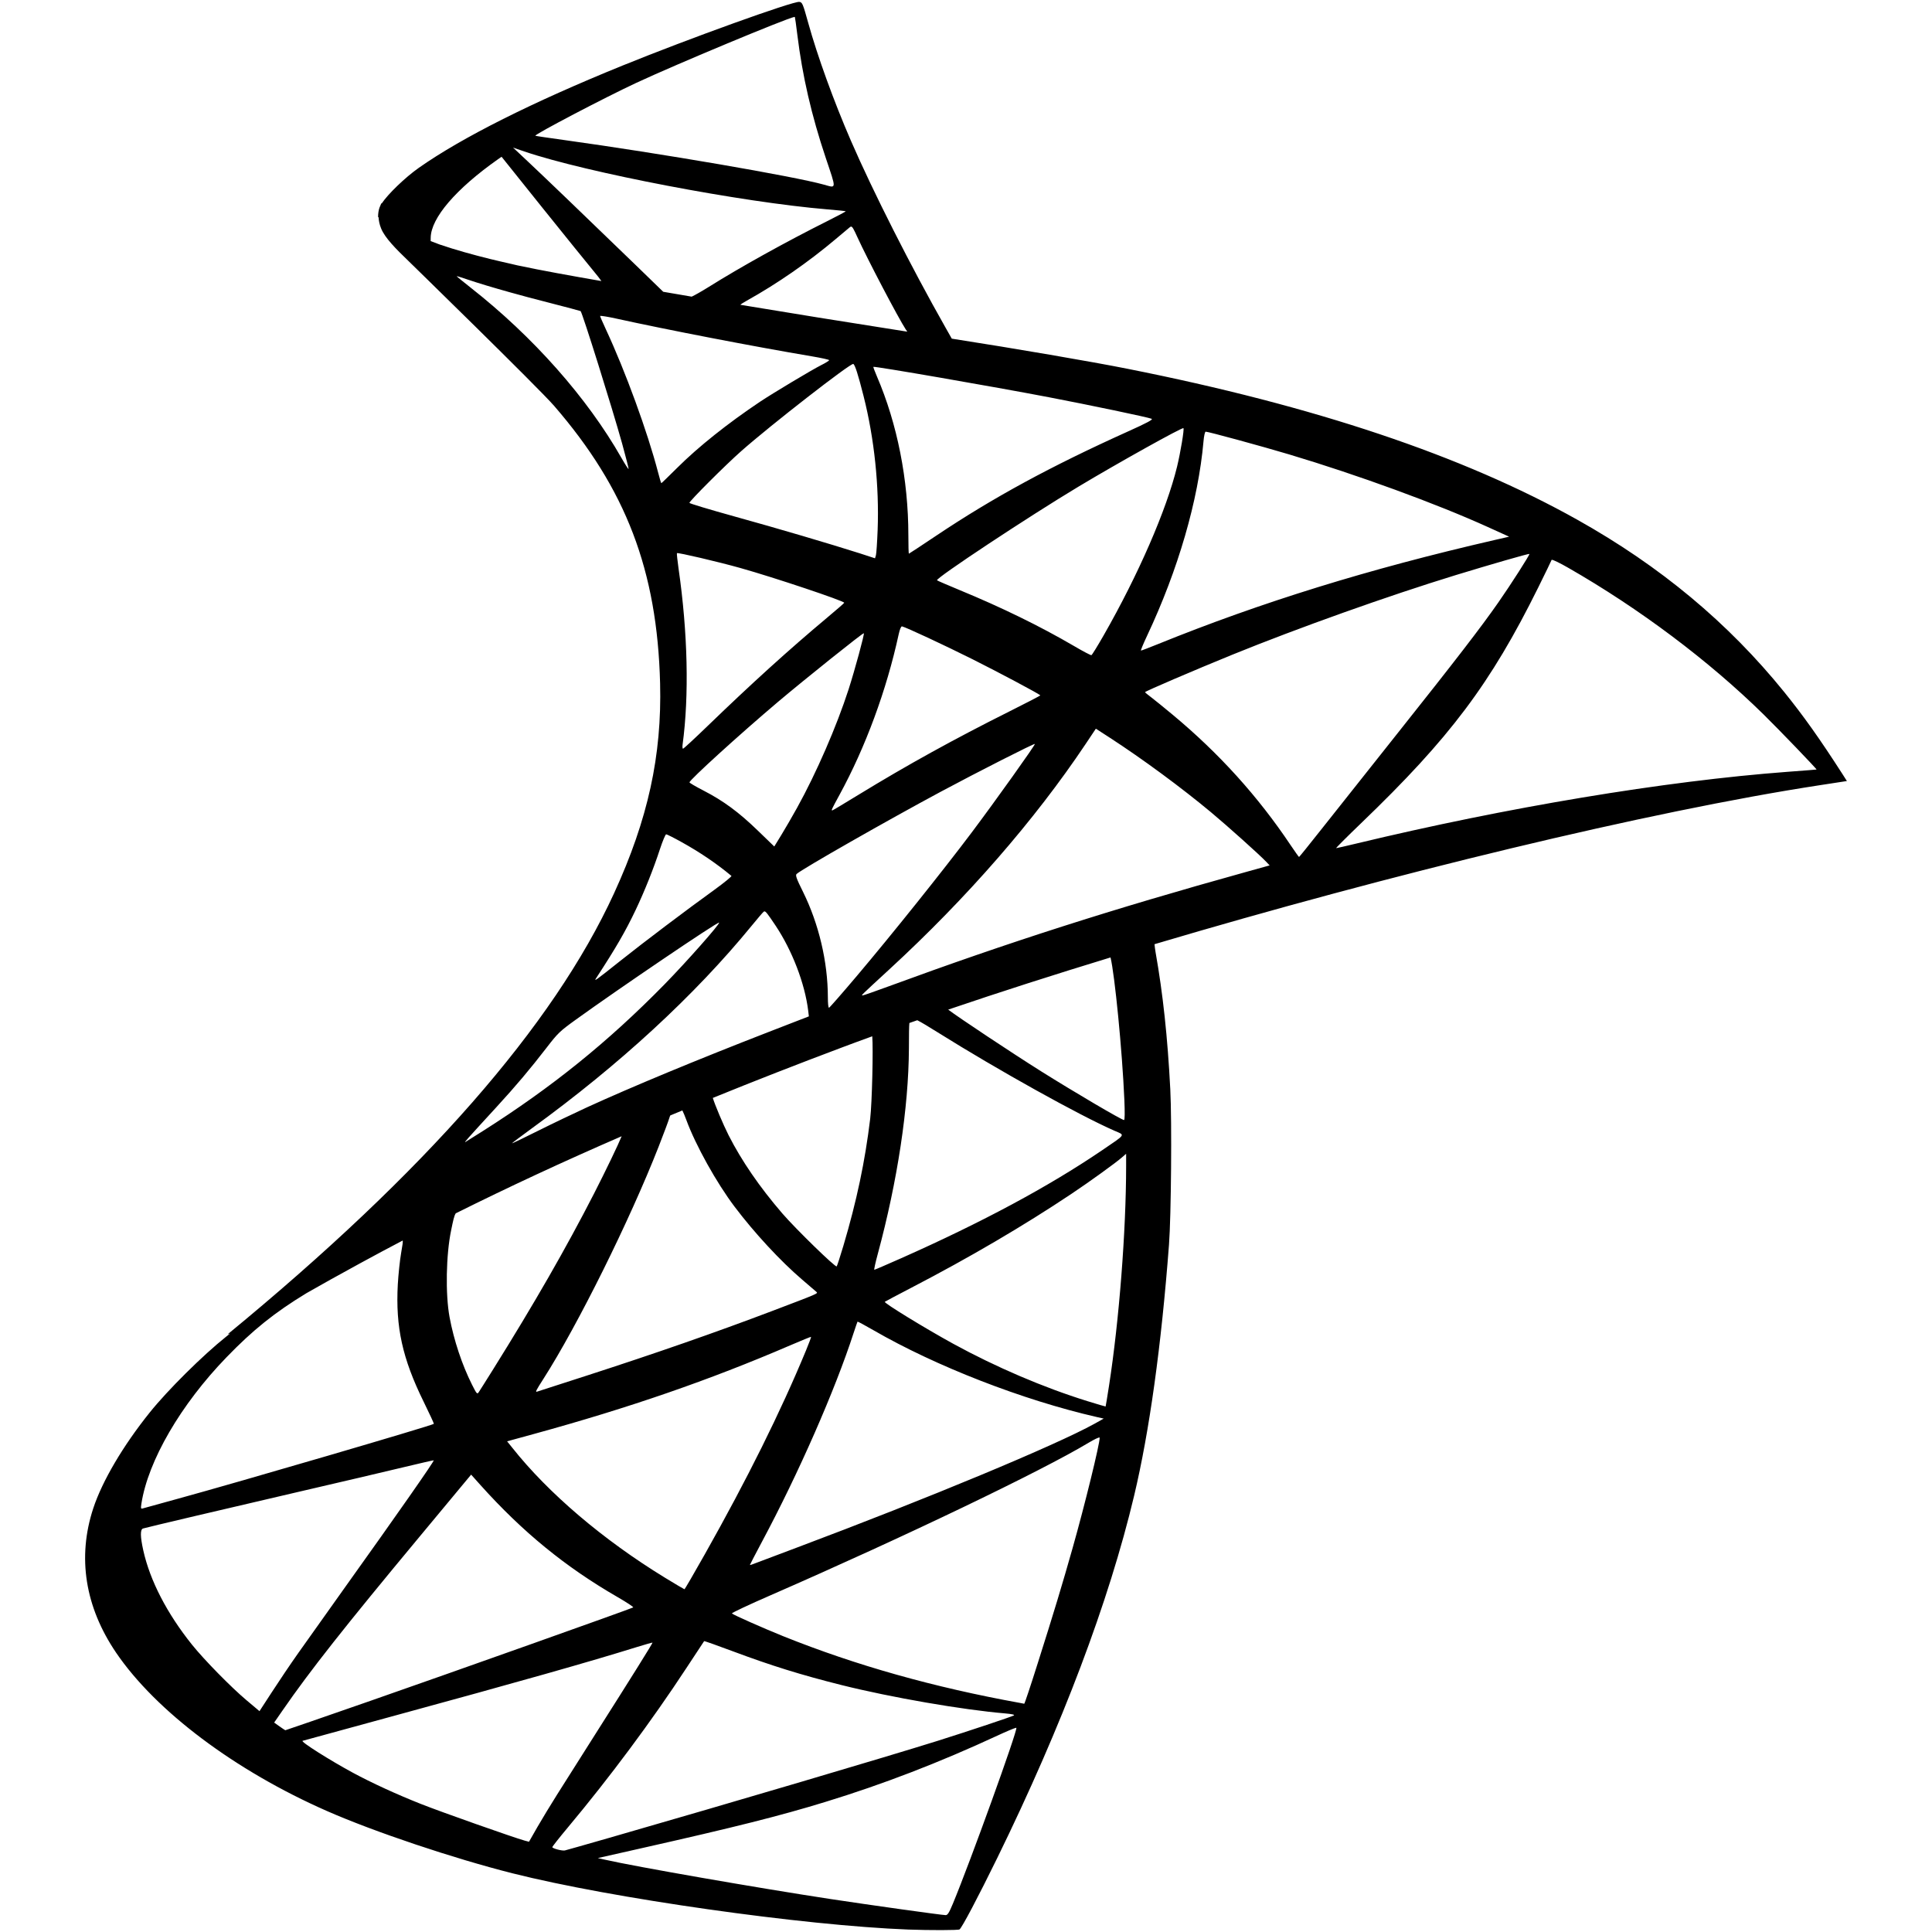 <svg width="42" height="42" viewBox="0 0 42 42" fill="none" xmlns="http://www.w3.org/2000/svg">
<path d="M40.15 16.979L40.061 16.839C39.553 16.049 39.206 15.563 38.789 15.046C37.57 13.539 36.094 12.309 34.287 11.297C31.803 9.906 28.58 8.825 24.506 8.016C23.739 7.863 22.061 7.575 20.691 7.362L20.554 7.12C19.805 5.799 18.978 4.165 18.498 3.059C18.126 2.202 17.769 1.215 17.571 0.501C17.453 0.076 17.441 0.049 17.376 0.041C17.235 0.025 14.982 0.837 13.534 1.425C11.572 2.222 10.048 2.986 9.108 3.646C8.803 3.86 8.428 4.225 8.296 4.426C8.295 4.423 8.293 4.42 8.293 4.416C8.293 4.416 8.276 4.443 8.26 4.491C8.258 4.495 8.256 4.499 8.254 4.502C8.23 4.566 8.219 4.64 8.219 4.716L8.23 4.726C8.234 4.797 8.249 4.878 8.285 4.966C8.366 5.17 8.61 5.414 8.879 5.673C8.879 5.673 11.7 8.424 12.046 8.823C13.608 10.627 14.287 12.402 14.35 14.854C14.39 16.427 14.087 17.81 13.35 19.417C12.029 22.298 9.246 25.475 4.948 29.007L5.002 28.989C4.975 29.011 4.947 29.033 4.921 29.054C4.409 29.462 3.646 30.219 3.256 30.705C2.676 31.427 2.223 32.196 2.028 32.788C1.677 33.853 1.848 34.932 2.524 35.928C3.389 37.199 5.109 38.492 7.11 39.371C8.131 39.82 9.853 40.399 11.145 40.725C13.297 41.268 17.457 41.859 19.748 41.947C20.212 41.964 20.831 41.963 20.859 41.944C20.91 41.911 21.266 41.235 21.68 40.39C23.088 37.514 24.107 34.818 24.655 32.515C24.987 31.12 25.246 29.261 25.413 27.056C25.46 26.439 25.477 24.379 25.441 23.679C25.382 22.54 25.282 21.611 25.121 20.7C25.11 20.635 25.102 20.573 25.098 20.526C30.197 19.011 35.835 17.64 39.571 17.068L40.15 16.979ZM26.21 9.384C26.268 9.384 27.424 9.699 28.023 9.878C29.511 10.323 31.23 10.951 32.344 11.457L32.807 11.667L32.48 11.742C29.754 12.369 27.417 13.092 25.166 14.005C24.979 14.081 24.816 14.143 24.804 14.143C24.793 14.143 24.853 13.999 24.936 13.822C25.613 12.384 26.05 10.876 26.163 9.595C26.173 9.478 26.194 9.384 26.21 9.384ZM25.588 10.146C25.357 11.091 24.746 12.494 23.992 13.813C23.859 14.045 23.74 14.239 23.726 14.243C23.712 14.247 23.54 14.157 23.345 14.042C22.607 13.611 21.772 13.203 20.855 12.825C20.599 12.719 20.381 12.625 20.37 12.615C20.328 12.575 22.367 11.226 23.447 10.578C24.312 10.059 25.703 9.284 25.727 9.308C25.748 9.328 25.662 9.842 25.588 10.146ZM16.767 28.507C15.567 28.962 14.26 29.418 12.76 29.903C12.188 30.087 11.704 30.244 11.685 30.25C11.628 30.272 11.646 30.237 11.813 29.976C12.558 28.812 13.688 26.535 14.319 24.925C14.428 24.646 14.533 24.366 14.551 24.303C14.557 24.282 14.564 24.265 14.571 24.249C14.658 24.213 14.746 24.176 14.834 24.14C14.854 24.178 14.888 24.26 14.921 24.349C15.123 24.898 15.577 25.714 15.972 26.236C16.403 26.806 16.965 27.413 17.436 27.816C17.587 27.946 17.728 28.067 17.748 28.084C17.788 28.12 17.802 28.114 16.767 28.507ZM17.632 29.062C17.637 29.066 17.587 29.199 17.522 29.357C16.969 30.694 16.244 32.153 15.32 33.792C15.085 34.209 14.887 34.55 14.879 34.549C14.872 34.548 14.681 34.436 14.454 34.297C13.108 33.473 11.918 32.459 11.136 31.472L11.024 31.333L11.604 31.174C13.675 30.606 15.43 30 17.175 29.248C17.423 29.141 17.628 29.058 17.632 29.062ZM14.751 12.359C14.726 12.182 14.71 12.031 14.716 12.025C14.735 12.007 15.615 12.213 16.095 12.348C16.816 12.55 18.352 13.064 18.353 13.104C18.353 13.111 18.183 13.259 17.977 13.431C17.147 14.126 16.346 14.852 15.387 15.778C15.103 16.053 14.861 16.276 14.849 16.276C14.837 16.276 14.832 16.236 14.839 16.187C14.983 15.121 14.952 13.752 14.751 12.359ZM14.987 10.932C14.987 10.893 15.772 10.108 16.11 9.81C16.754 9.24 18.488 7.892 18.549 7.912C18.585 7.924 18.654 8.138 18.775 8.617C19.007 9.536 19.115 10.567 19.079 11.522C19.069 11.787 19.052 12.034 19.042 12.07L19.022 12.137L18.694 12.03C18.018 11.815 16.913 11.489 15.966 11.227C15.428 11.078 14.987 10.945 14.987 10.932ZM16.906 15.264C17.505 14.758 18.764 13.751 18.779 13.766C18.796 13.783 18.582 14.569 18.447 14.988C18.187 15.792 17.748 16.803 17.326 17.564C17.227 17.743 17.075 18.005 16.989 18.146L16.832 18.402L16.476 18.058C16.063 17.658 15.726 17.409 15.295 17.187C15.126 17.1 14.989 17.02 14.989 17.008C14.988 16.956 16.071 15.971 16.906 15.264ZM16.605 19.817C16.609 19.814 16.613 19.813 16.617 19.813C16.646 19.809 16.687 19.863 16.859 20.12C17.22 20.66 17.497 21.381 17.569 21.968L17.584 22.095L16.717 22.431C15.16 23.035 13.727 23.63 12.759 24.073C12.488 24.198 12.01 24.426 11.698 24.582C11.386 24.738 11.131 24.861 11.131 24.854C11.131 24.848 11.327 24.7 11.566 24.526C13.466 23.147 15.104 21.637 16.338 20.128C16.47 19.966 16.59 19.826 16.605 19.817ZM17.007 26.379C16.514 25.807 16.124 25.239 15.839 24.679C15.719 24.442 15.54 24.014 15.496 23.868C16.395 23.502 17.331 23.136 18.311 22.768C18.523 22.688 18.741 22.608 18.962 22.528C18.985 22.788 18.958 23.974 18.917 24.322C18.805 25.25 18.624 26.108 18.334 27.084C18.264 27.317 18.199 27.519 18.189 27.53C18.164 27.56 17.296 26.714 17.007 26.379ZM18.023 21.907C18.007 21.913 17.997 21.821 17.997 21.675C17.995 20.907 17.801 20.086 17.458 19.39C17.312 19.097 17.288 19.026 17.318 18.999C17.438 18.89 19.287 17.836 20.452 17.211C21.253 16.782 22.483 16.157 22.497 16.173C22.512 16.188 21.639 17.412 21.119 18.104C20.497 18.931 19.39 20.314 18.629 21.214C18.311 21.59 18.038 21.902 18.023 21.907ZM21.941 15.467C20.748 16.064 19.727 16.627 18.661 17.279C18.357 17.465 18.102 17.618 18.094 17.618C18.067 17.618 18.078 17.595 18.248 17.283C18.816 16.243 19.274 15.001 19.537 13.787C19.561 13.679 19.589 13.613 19.609 13.617C19.697 13.637 20.521 14.021 21.143 14.332C21.712 14.617 22.573 15.075 22.616 15.116C22.621 15.121 22.318 15.279 21.941 15.467ZM22.798 8.635C23.681 8.804 24.959 9.071 25.035 9.104C25.073 9.119 24.941 9.191 24.516 9.382C22.838 10.139 21.595 10.814 20.359 11.641C20.034 11.859 19.763 12.037 19.758 12.037C19.752 12.037 19.747 11.855 19.747 11.633C19.746 10.428 19.506 9.212 19.064 8.184C19.017 8.074 18.981 7.979 18.986 7.975C19.006 7.956 21.613 8.408 22.798 8.635ZM18.504 4.926C18.531 4.928 18.56 4.982 18.639 5.156C18.855 5.63 19.529 6.915 19.692 7.164C19.705 7.185 19.721 7.2 19.722 7.21C18.331 6.992 17.178 6.806 16.095 6.626C16.104 6.614 16.162 6.576 16.235 6.536C16.901 6.165 17.572 5.699 18.17 5.195C18.313 5.075 18.45 4.96 18.475 4.939C18.485 4.931 18.495 4.925 18.504 4.926ZM13.835 1.8C14.711 1.392 17.096 0.399 17.269 0.368C17.275 0.367 17.278 0.367 17.279 0.368C17.283 0.373 17.309 0.551 17.334 0.761C17.443 1.648 17.641 2.509 17.952 3.435C18.186 4.132 18.189 4.091 17.911 4.014C17.263 3.833 14.362 3.335 12.263 3.044C11.924 2.997 11.643 2.956 11.638 2.951C11.612 2.925 13.152 2.118 13.835 1.8ZM11.399 3.293C12.747 3.751 16.125 4.397 17.992 4.552C18.203 4.569 18.38 4.588 18.385 4.593C18.39 4.598 18.212 4.693 17.988 4.805C17.087 5.256 16.096 5.806 15.41 6.236C15.251 6.335 15.104 6.418 15.037 6.449C14.831 6.414 14.624 6.378 14.418 6.343L13.812 5.755C12.693 4.672 11.82 3.834 11.482 3.517L11.154 3.209L11.399 3.293ZM9.362 5.241L9.363 5.169C9.368 4.741 9.907 4.11 10.823 3.464L10.904 3.408L11.796 4.522C12.288 5.135 12.78 5.743 12.889 5.874C12.982 5.985 13.056 6.081 13.074 6.11C12.453 6.002 11.763 5.879 11.25 5.769C11.202 5.758 11.156 5.748 11.113 5.737C10.934 5.697 10.783 5.661 10.65 5.629C10.302 5.543 9.901 5.433 9.56 5.316C9.497 5.291 9.43 5.266 9.362 5.241ZM13.665 10.196C13.659 10.202 13.588 10.092 13.508 9.952C12.766 8.648 11.592 7.322 10.234 6.255C10.065 6.122 9.927 6.009 9.927 6.004C9.931 6 10.037 6.033 10.166 6.077C10.405 6.158 10.719 6.252 11.084 6.354C11.34 6.426 11.622 6.501 11.921 6.577C12.303 6.675 12.618 6.759 12.622 6.763C12.664 6.811 13.305 8.856 13.524 9.641C13.607 9.941 13.67 10.191 13.665 10.196ZM14.305 10.265C14.074 9.382 13.598 8.077 13.171 7.159C13.102 7.011 13.046 6.881 13.046 6.87C13.046 6.868 13.048 6.867 13.052 6.867C13.085 6.865 13.226 6.888 13.394 6.925C14.475 7.164 16.406 7.537 17.648 7.746C17.854 7.781 18.025 7.818 18.025 7.83C18.025 7.841 17.948 7.89 17.853 7.937C17.645 8.042 16.802 8.547 16.52 8.735C15.816 9.207 15.183 9.711 14.722 10.17C14.537 10.354 14.382 10.504 14.377 10.504C14.371 10.505 14.339 10.397 14.305 10.265ZM12.967 21.253C13.386 20.611 13.597 20.248 13.817 19.785C14.013 19.373 14.208 18.884 14.347 18.458C14.405 18.282 14.466 18.137 14.482 18.137C14.497 18.137 14.646 18.211 14.811 18.303C15.216 18.527 15.579 18.774 15.9 19.041C15.912 19.051 15.746 19.187 15.531 19.343C14.929 19.777 14.013 20.468 13.483 20.89C12.923 21.335 12.904 21.349 12.967 21.253ZM10.792 24.068C11.208 23.615 11.526 23.239 11.888 22.769C12.126 22.46 12.171 22.416 12.52 22.165C13.459 21.487 15.607 20.032 15.632 20.057C15.657 20.082 14.931 20.903 14.442 21.403C13.218 22.651 12.004 23.631 10.501 24.585C10.313 24.704 10.141 24.812 10.119 24.825C10.078 24.849 10.132 24.787 10.792 24.068ZM9.808 26.742C9.851 26.532 9.871 26.436 9.907 26.377C11.045 25.81 12.241 25.253 13.514 24.701C13.44 24.884 13.175 25.437 12.913 25.949C12.298 27.147 11.621 28.326 10.723 29.764C10.567 30.013 10.425 30.24 10.405 30.268C10.373 30.314 10.36 30.299 10.262 30.103C10.046 29.675 9.866 29.135 9.773 28.633C9.681 28.136 9.696 27.275 9.808 26.742ZM3.074 32.688C3.219 31.756 3.929 30.534 4.922 29.508C5.492 28.918 5.965 28.536 6.663 28.112C6.971 27.935 7.351 27.724 7.834 27.46C8.137 27.294 8.444 27.131 8.754 26.968C8.762 26.991 8.751 27.062 8.72 27.24C8.692 27.402 8.66 27.71 8.648 27.921C8.597 28.849 8.748 29.534 9.209 30.471C9.337 30.732 9.437 30.949 9.432 30.953C9.385 30.992 5.188 32.22 3.868 32.581C3.477 32.689 3.135 32.783 3.107 32.791C3.062 32.805 3.058 32.795 3.074 32.688ZM5.641 37.199L5.357 36.96C5.024 36.68 4.44 36.085 4.175 35.755C3.63 35.076 3.261 34.361 3.115 33.705C3.048 33.402 3.046 33.247 3.11 33.228C3.203 33.2 4.898 32.801 6.487 32.432C7.37 32.228 8.391 31.988 8.757 31.9C9.123 31.812 9.425 31.743 9.429 31.746C9.445 31.761 8.636 32.918 7.507 34.497C7.115 35.047 6.654 35.694 6.484 35.936C6.313 36.178 6.055 36.561 5.909 36.787L5.641 37.199ZM6.077 37.531L5.96 37.447L6.143 37.183C6.738 36.321 7.485 35.374 9.121 33.406L10.242 32.057L10.446 32.285C11.361 33.304 12.29 34.064 13.425 34.719C13.626 34.835 13.778 34.936 13.765 34.944C13.718 34.973 9.842 36.351 8.049 36.976C7.038 37.328 6.208 37.615 6.203 37.614C6.199 37.614 6.141 37.576 6.077 37.531ZM11.5 40.038L11.405 40.013C11.178 39.951 9.573 39.385 9.149 39.216C8.623 39.008 8.076 38.756 7.672 38.538C7.168 38.265 6.528 37.861 6.578 37.844C6.592 37.84 7.461 37.602 8.506 37.317C11.288 36.559 12.826 36.123 13.836 35.808C14.024 35.75 14.181 35.705 14.185 35.709C14.193 35.717 13.743 36.438 12.951 37.685C12.617 38.212 12.238 38.811 12.108 39.017C11.978 39.223 11.788 39.536 11.685 39.714L11.5 40.038ZM12.007 40.155C12.007 40.142 12.159 39.949 12.344 39.728C13.258 38.635 14.165 37.415 14.922 36.261C15.129 35.946 15.303 35.682 15.307 35.677C15.312 35.671 15.595 35.772 15.938 35.9C16.765 36.209 17.413 36.411 18.291 36.631C19.369 36.901 20.928 37.17 21.85 37.248C21.992 37.26 22.064 37.276 22.042 37.291C21.999 37.318 21.064 37.63 20.378 37.846C19.287 38.188 15.955 39.173 13.238 39.955C12.734 40.1 12.303 40.222 12.28 40.227C12.22 40.24 12.007 40.184 12.007 40.155ZM20.715 41.384C20.631 41.586 20.599 41.635 20.556 41.633C20.449 41.629 18.956 41.42 18.052 41.283C16.47 41.042 13.82 40.58 13.151 40.428L12.996 40.393L13.944 40.179C15.977 39.721 16.953 39.476 17.943 39.172C19.192 38.79 20.429 38.313 21.678 37.733C21.875 37.641 22.044 37.571 22.085 37.561C22.091 37.56 22.094 37.56 22.095 37.561C22.121 37.627 21.091 40.479 20.715 41.384ZM23.319 33.648C23.095 34.44 22.908 35.06 22.559 36.159C22.406 36.644 22.274 37.04 22.266 37.038C22.258 37.036 22.221 37.029 22.184 37.022C20.298 36.681 18.609 36.205 17.027 35.57C16.584 35.391 15.945 35.108 15.911 35.075C15.9 35.064 16.282 34.884 16.76 34.676C19.649 33.415 22.643 31.979 23.667 31.363C23.79 31.29 23.881 31.246 23.902 31.251C23.905 31.251 23.906 31.253 23.906 31.256C23.906 31.397 23.586 32.703 23.319 33.648ZM23.794 30.951C22.951 31.418 20.176 32.572 17.342 33.636C16.928 33.791 16.524 33.943 16.445 33.974C16.366 34.006 16.302 34.027 16.302 34.021C16.302 34.014 16.419 33.79 16.562 33.521C17.358 32.034 18.152 30.226 18.559 28.971C18.601 28.843 18.638 28.736 18.642 28.731C18.646 28.726 18.801 28.81 18.987 28.917C20.343 29.701 22.234 30.437 23.848 30.806L23.994 30.839L23.794 30.951ZM24.227 24.581C24.463 24.684 24.49 24.644 23.948 25.013C22.791 25.798 21.352 26.571 19.586 27.355C19.278 27.492 19.017 27.604 19.007 27.604C18.997 27.604 19.031 27.448 19.083 27.256C19.511 25.673 19.752 24.076 19.759 22.795C19.76 22.481 19.761 22.322 19.769 22.239C19.826 22.22 19.883 22.2 19.941 22.179C20.028 22.223 20.167 22.306 20.384 22.442C21.694 23.262 23.468 24.249 24.227 24.581ZM20.613 21.948C21.724 21.57 22.912 21.189 24.142 20.814C24.232 21.183 24.396 22.828 24.443 23.918C24.454 24.181 24.452 24.349 24.436 24.349C24.386 24.349 23.361 23.746 22.634 23.29C22.007 22.896 20.826 22.112 20.613 21.948ZM24.481 25.351C24.48 26.767 24.329 28.706 24.11 30.12C24.071 30.369 24.038 30.573 24.035 30.576C24.032 30.578 23.853 30.526 23.638 30.459C22.685 30.163 21.652 29.721 20.72 29.211C20.103 28.872 19.21 28.325 19.235 28.3C19.242 28.293 19.505 28.154 19.82 27.99C21.066 27.343 22.256 26.646 23.291 25.954C23.68 25.695 24.261 25.275 24.39 25.161L24.481 25.082V25.351H24.481ZM27.087 18.956C24.18 19.763 21.935 20.481 19.314 21.444C19.023 21.551 18.772 21.639 18.755 21.639C18.719 21.639 18.683 21.672 19.337 21.07C21.013 19.528 22.494 17.829 23.6 16.175L23.823 15.841L24.132 16.041C24.842 16.502 25.683 17.122 26.324 17.656C26.683 17.955 27.381 18.581 27.524 18.732L27.601 18.813L27.087 18.956ZM28.24 18.63C28.234 18.63 28.153 18.515 28.059 18.376C27.347 17.311 26.501 16.376 25.492 15.537C25.304 15.38 25.091 15.208 25.021 15.155C24.95 15.103 24.893 15.054 24.892 15.047C24.891 15.029 25.969 14.567 26.791 14.232C28.223 13.65 30.18 12.952 31.644 12.503C32.416 12.267 33.236 12.031 33.248 12.042C33.261 12.056 32.84 12.714 32.577 13.09C32.195 13.639 31.64 14.358 30.376 15.948C29.712 16.783 28.962 17.728 28.71 18.048C28.458 18.367 28.246 18.63 28.24 18.63ZM38.855 16.779C36.183 16.98 32.766 17.549 29.477 18.34C29.253 18.394 29.06 18.438 29.047 18.438C29.035 18.438 29.28 18.193 29.591 17.894C31.523 16.037 32.404 14.864 33.441 12.769C33.595 12.457 33.726 12.188 33.731 12.171C33.732 12.17 33.733 12.17 33.734 12.17C33.758 12.165 33.911 12.239 34.095 12.345C35.638 13.229 37.149 14.363 38.337 15.53C38.675 15.862 39.502 16.722 39.49 16.729C39.487 16.731 39.201 16.753 38.855 16.779Z" fill="black"/>
</svg>
